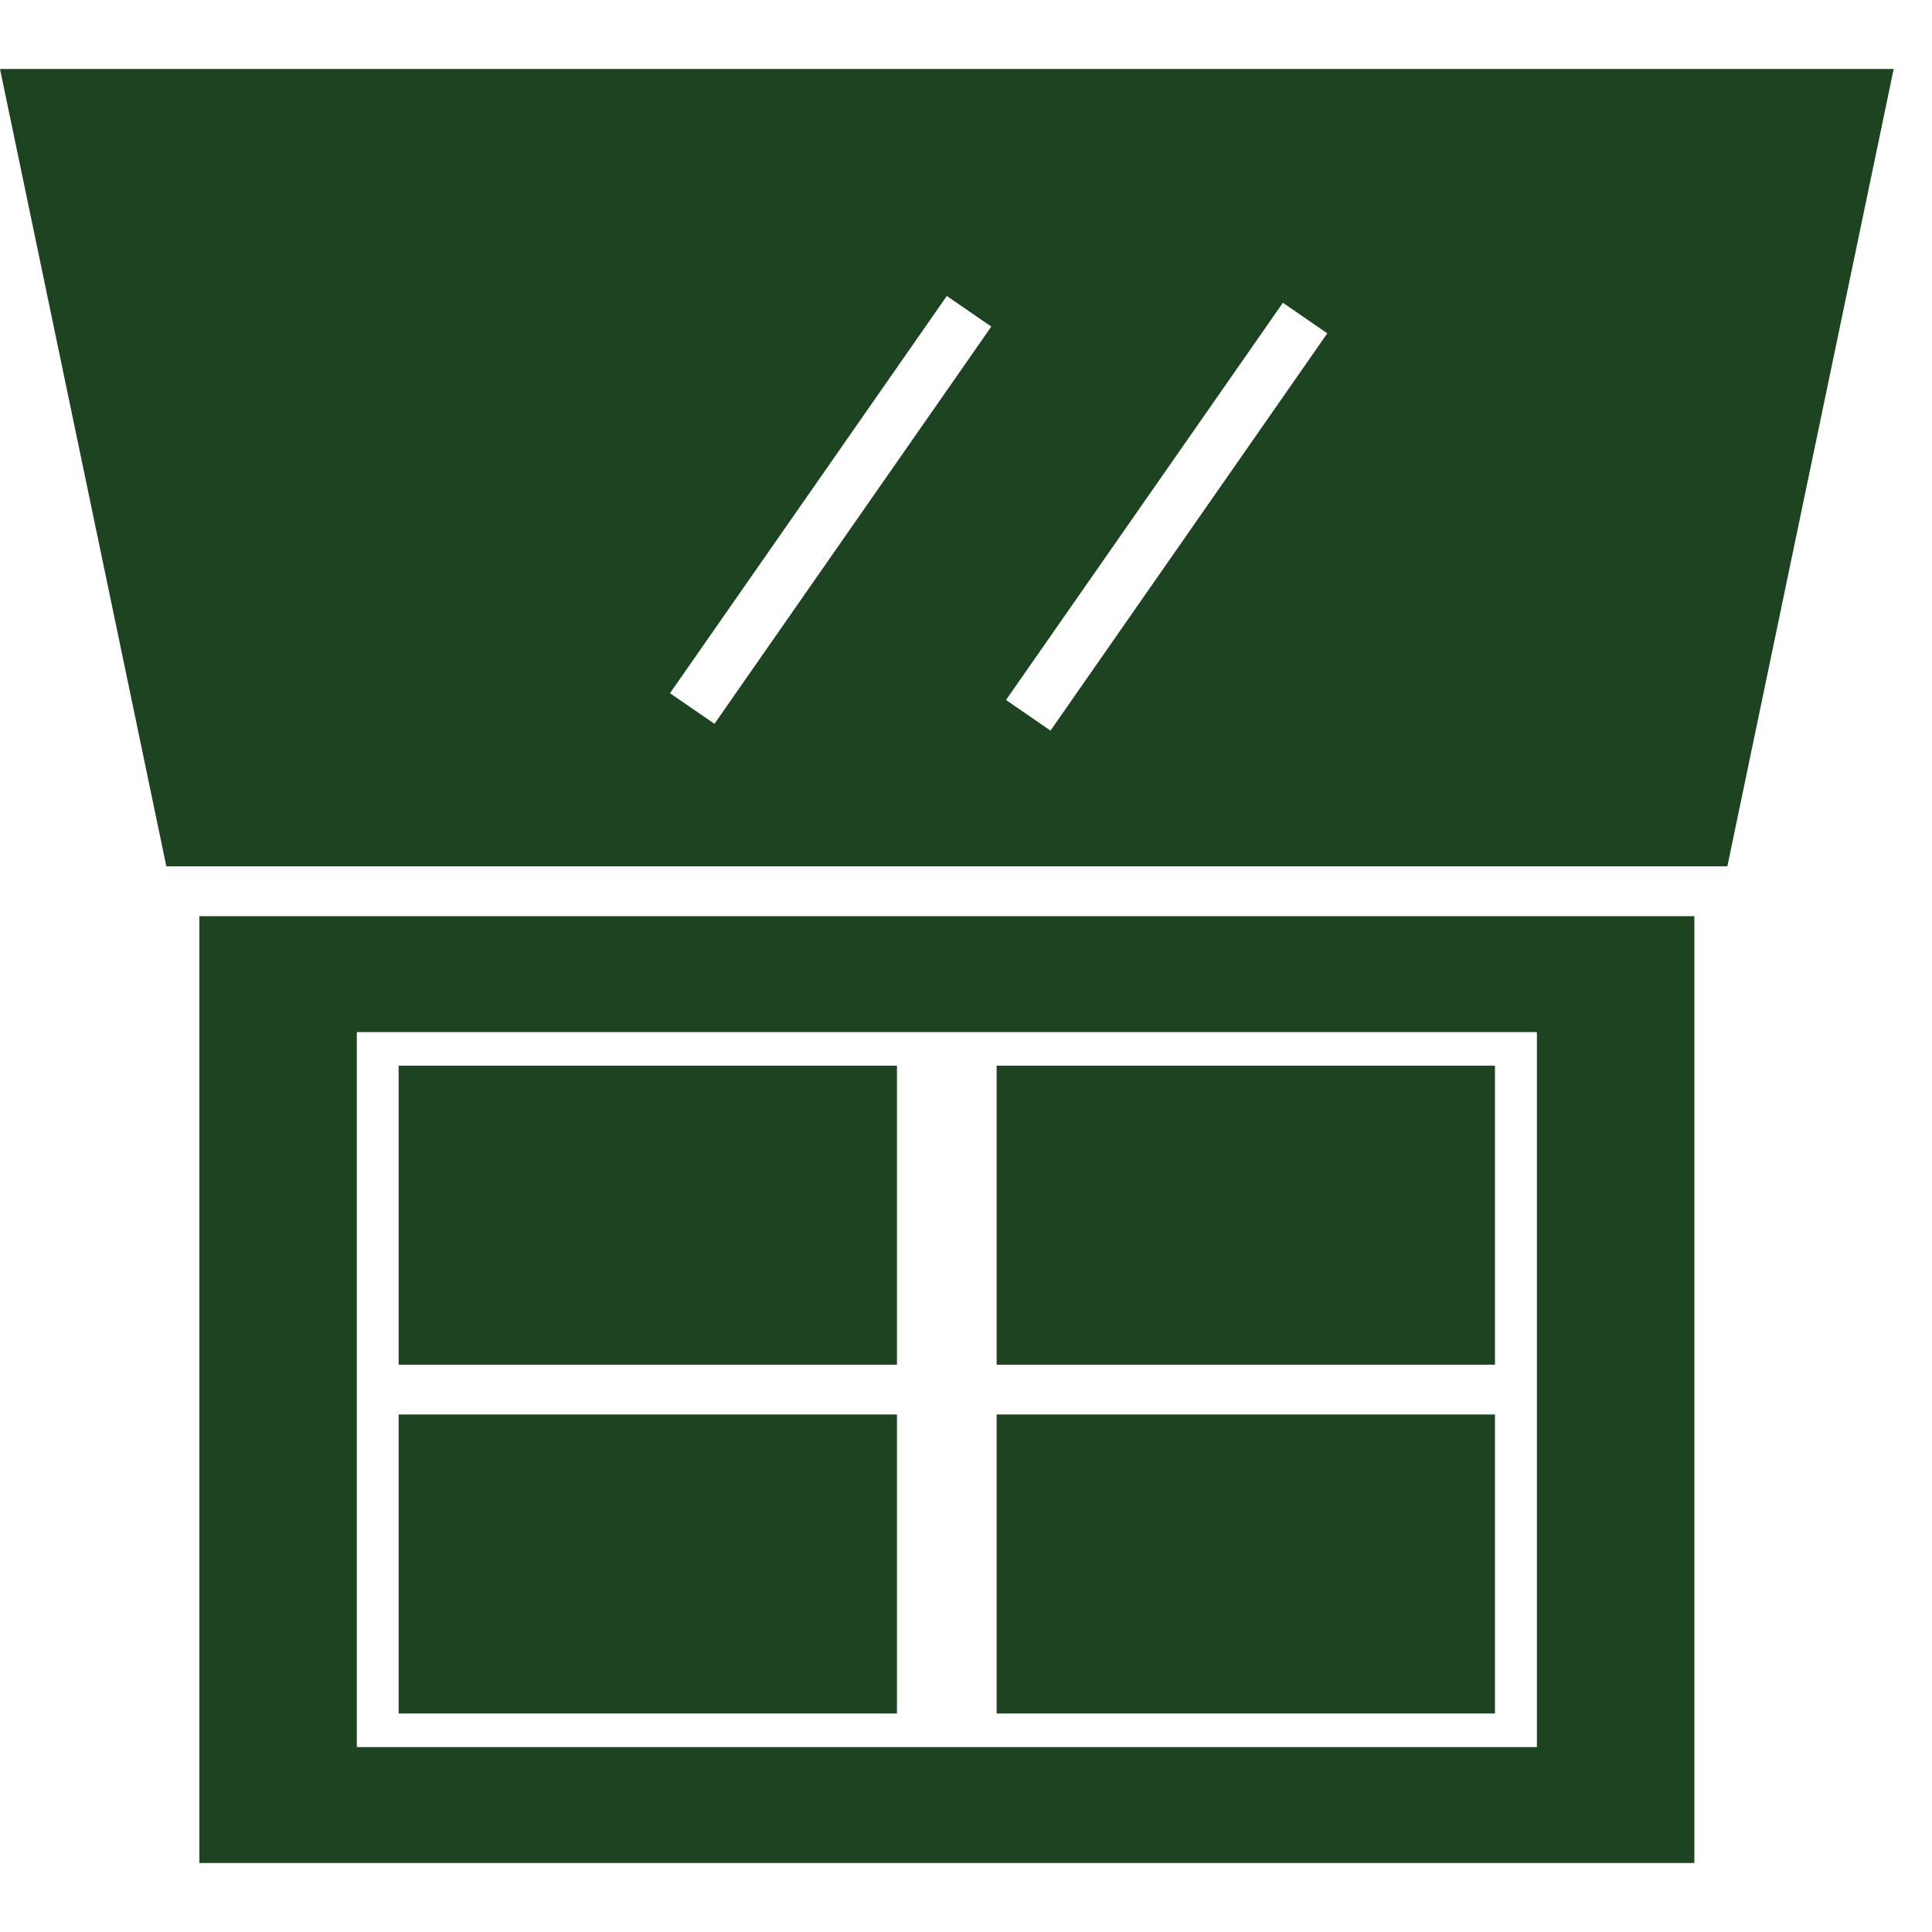 <?xml version="1.0" encoding="UTF-8"?> <svg xmlns="http://www.w3.org/2000/svg" width="42" height="42" viewBox="0 0 42 42" fill="none"><g clip-path="url(#clip0_117_2277)"><path d="M19.499 37.25V31.367V30.75H18.96H8.666V31.367V37.25H18.96H19.499Z" fill="#1D4321"></path><path d="M19.499 29.667V29.05V23.167H18.96H8.666V29.05V29.667H18.96H19.499Z" fill="#1D4321"></path><path d="M32.499 29.667V29.05V23.167H22.225H21.666V29.05V29.667H22.225H32.499Z" fill="#1D4321"></path><path d="M32.499 37.25V31.367V30.75H22.225H21.666V31.367V37.25H22.225H32.499Z" fill="#1D4321"></path><path d="M4.334 21.065V40.5H36.834V19.917H4.334V21.065ZM33.411 37.98H7.757V22.437H33.411V37.98Z" fill="#1D4321"></path><path d="M0 1.5L3.616 18.833H37.551L41.167 1.5H0ZM14.565 15.07L20.583 6.434L21.55 7.1L15.532 15.735L14.565 15.07ZM22.837 15.883L21.87 15.217L27.889 6.582L28.854 7.247L22.837 15.883Z" fill="#1D4321"></path></g><defs><clipPath id="clip0_117_2277"><rect width="42" height="42" fill="white"></rect></clipPath></defs></svg> 